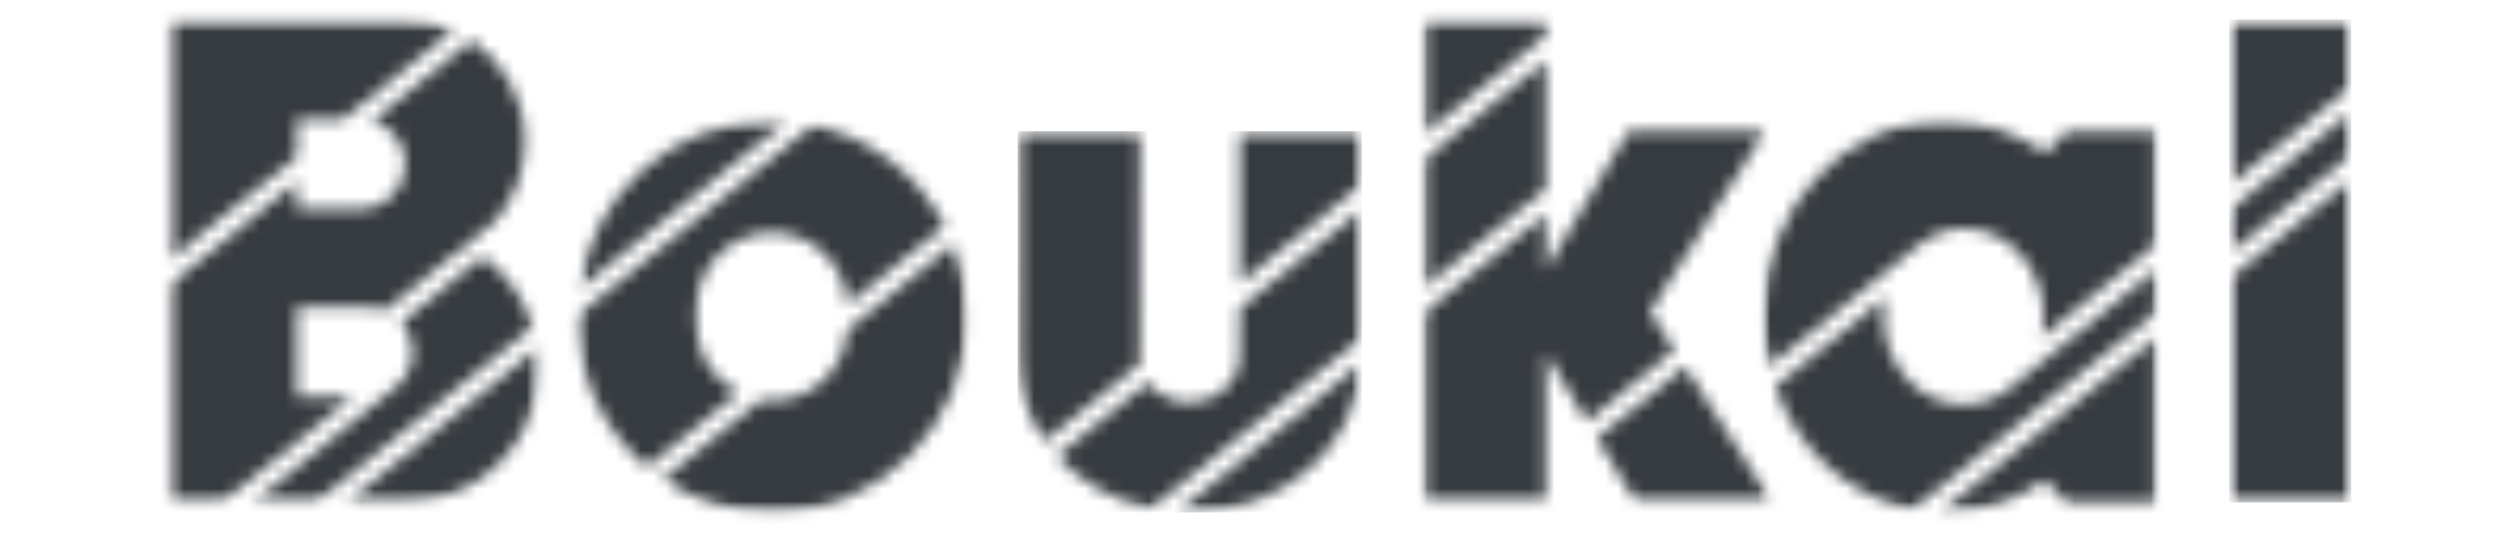 <svg width="197" height="42" viewBox="0 0 197 42" fill="none" xmlns="http://www.w3.org/2000/svg">
<mask id="mask0_487_718" style="mask-type:luminance" maskUnits="userSpaceOnUse" x="13" y="1" width="30" height="39">
<path d="M13.265 1.47H42.552V39.646H13.265V1.47Z" fill="white"/>
</mask>
<g mask="url(#mask0_487_718)">
<mask id="mask1_487_718" style="mask-type:luminance" maskUnits="userSpaceOnUse" x="13" y="1" width="30" height="39">
<path d="M23.394 9.382H27.059L35.719 2.374C34.53 1.839 33.219 1.536 31.832 1.536H13.33V20.493L23.394 12.35V9.382ZM42.382 27.409L27.317 39.601H31.859C37.727 39.601 42.49 34.813 42.49 28.909L42.386 27.409M23.394 31.276V24.169H28.994C29.478 24.169 29.94 24.268 30.361 24.445L38.951 17.497C40.455 15.806 41.372 13.576 41.372 11.13C41.372 7.82 39.704 4.902 37.167 3.177L29.328 9.521C30.832 9.931 31.945 11.295 31.945 12.938C31.945 14.9 30.363 16.494 28.411 16.494H23.394V14.321L13.33 22.464V39.601H17.494L27.777 31.276H23.394ZM38.023 20.219L31.637 25.384C32.187 26.011 32.53 26.825 32.53 27.724C32.53 28.812 32.033 29.769 31.27 30.422L31.274 30.426L19.934 39.601H24.879L42.006 25.743C41.31 23.49 39.89 21.562 38.023 20.219Z" fill="white"/>
</mask>
<g mask="url(#mask1_487_718)">
<path d="M11.797 -0.006H77.784V41.941H11.797V-0.006Z" fill="#363B40"/>
</g>
</g>
<mask id="mask2_487_718" style="mask-type:luminance" maskUnits="userSpaceOnUse" x="45" y="9" width="32" height="32">
<path d="M45.361 9.334H76.319V40.465H45.361V9.334Z" fill="white"/>
</mask>
<g mask="url(#mask2_487_718)">
<mask id="mask3_487_718" style="mask-type:luminance" maskUnits="userSpaceOnUse" x="45" y="9" width="32" height="32">
<path d="M60.838 9.486C53.081 9.486 46.687 15.269 45.636 22.776L61.989 9.544C61.61 9.517 61.226 9.486 60.838 9.486ZM75.115 19.241L66.779 25.988C66.57 29.102 64 31.568 60.852 31.568H60.826L59.97 31.5L52.238 37.755C54.692 39.424 57.651 40.398 60.838 40.398C69.328 40.398 76.208 33.477 76.208 24.939C76.208 22.925 75.812 21.006 75.115 19.237M54.877 25.587V24.299C54.877 20.995 57.538 18.319 60.822 18.319H60.85C64.035 18.319 66.631 20.843 66.781 24.011L74.456 17.799C72.369 13.783 68.589 10.807 64.066 9.835L45.47 24.886L45.468 24.943C45.468 29.706 47.612 33.962 50.982 36.799L58.205 30.951C56.235 29.977 54.877 27.944 54.877 25.587Z" fill="white"/>
</mask>
<g mask="url(#mask3_487_718)">
<path d="M11.797 -0.007H77.784V41.94H11.797V-0.007Z" fill="#363B40"/>
</g>
</g>
<mask id="mask4_487_718" style="mask-type:luminance" maskUnits="userSpaceOnUse" x="80" y="10" width="28" height="31">
<path d="M80.187 10.333H107.416V40.485H80.187V10.333Z" fill="white"/>
</mask>
<g mask="url(#mask4_487_718)">
<mask id="mask5_487_718" style="mask-type:luminance" maskUnits="userSpaceOnUse" x="80" y="10" width="28" height="31">
<path d="M89.801 28.188L89.822 10.333H80.208L80.187 28.165C80.187 30.59 80.977 32.846 82.325 34.746L89.857 28.652C89.832 28.5 89.801 28.347 89.801 28.188ZM97.7 10.333V22.306L107.31 14.526V10.333H97.7ZM93.731 40.401C101.038 40.401 106.975 35.172 107.252 28.632L92.762 40.353C93.085 40.376 93.407 40.397 93.731 40.397M97.675 28.165C97.675 30.132 95.912 31.721 93.737 31.721C92.37 31.721 91.168 31.09 90.462 30.134L83.282 35.945C85.143 37.984 87.727 39.458 90.673 40.075L107.312 26.609V16.501L97.7 24.277L97.675 28.165Z" fill="white"/>
</mask>
<g mask="url(#mask5_487_718)">
<path d="M80.187 10.333H107.31V40.38H80.187V10.333Z" fill="#363B40"/>
</g>
</g>
<mask id="mask6_487_718" style="mask-type:luminance" maskUnits="userSpaceOnUse" x="112" y="1" width="28" height="39">
<path d="M112.12 1.467H139.654V39.647H112.12V1.467Z" fill="white"/>
</mask>
<g mask="url(#mask6_487_718)">
<mask id="mask7_487_718" style="mask-type:luminance" maskUnits="userSpaceOnUse" x="112" y="1" width="28" height="39">
<path d="M112.185 1.533V10.582L121.799 2.806V1.533H112.185ZM121.799 4.777L112.185 12.557V22.665L121.799 14.889V4.777ZM128.339 10.333L121.799 21.27V16.862L112.185 24.64V39.602H121.799V27.825L125.04 33.19L131.951 27.595L130.006 24.564L139.086 10.333H128.339ZM132.784 28.895L125.84 34.515L128.91 39.6H139.652L132.784 28.895Z" fill="white"/>
</mask>
<g mask="url(#mask7_487_718)">
<path d="M110.652 -0.006H171.429V41.941H110.652V-0.006Z" fill="#363B40"/>
</g>
</g>
<mask id="mask8_487_718" style="mask-type:luminance" maskUnits="userSpaceOnUse" x="138" y="9" width="32" height="32">
<path d="M138.84 9.334H169.962V40.467H138.84V9.334Z" fill="white"/>
</mask>
<g mask="url(#mask8_487_718)">
<mask id="mask9_487_718" style="mask-type:luminance" maskUnits="userSpaceOnUse" x="138" y="9" width="32" height="32">
<path d="M153.219 40.4C156.139 40.4 158.85 39.451 161.115 37.827L162.876 39.6H169.929V26.572L152.868 40.382C152.987 40.384 153.102 40.4 153.223 40.4M162.878 10.332L161.144 12.076C158.878 10.44 156.153 9.484 153.223 9.484C145.326 9.484 138.928 16.406 138.928 24.943C138.928 26.297 139.105 27.608 139.408 28.862L150.174 20.149C151.522 18.988 152.65 18.038 154.727 18.009C158.214 17.968 161.041 21.115 161.041 24.943L160.855 26.584L169.929 19.244V10.332H162.878ZM154.729 31.877C151.243 31.877 148.419 28.771 148.419 24.945L148.577 23.42L139.876 30.453C141.645 35.45 145.729 39.191 150.715 40.147L169.929 24.597V21.214L158.881 30.156C157.772 31.225 156.32 31.877 154.727 31.877" fill="white"/>
</mask>
<g mask="url(#mask9_487_718)">
<path d="M110.652 -0.007H171.429V41.94H110.652V-0.007Z" fill="#363B40"/>
</g>
</g>
<mask id="mask10_487_718" style="mask-type:luminance" maskUnits="userSpaceOnUse" x="175" y="1" width="11" height="39">
<path d="M175.669 1.535H185.281V39.631H175.669V1.535Z" fill="white"/>
</mask>
<g mask="url(#mask10_487_718)">
<mask id="mask11_487_718" style="mask-type:luminance" maskUnits="userSpaceOnUse" x="175" y="1" width="11" height="39">
<path d="M175.669 1.535V14.598L185.281 6.82V1.535H175.669ZM175.669 16.571V19.953L185.281 12.178V8.791L175.669 16.571ZM175.669 21.926V39.598H185.281V14.148L175.669 21.926Z" fill="white"/>
</mask>
<g mask="url(#mask11_487_718)">
<path d="M175.669 1.535H185.281V39.593H175.669V1.535Z" fill="#363B40"/>
</g>
</g>
</svg>
